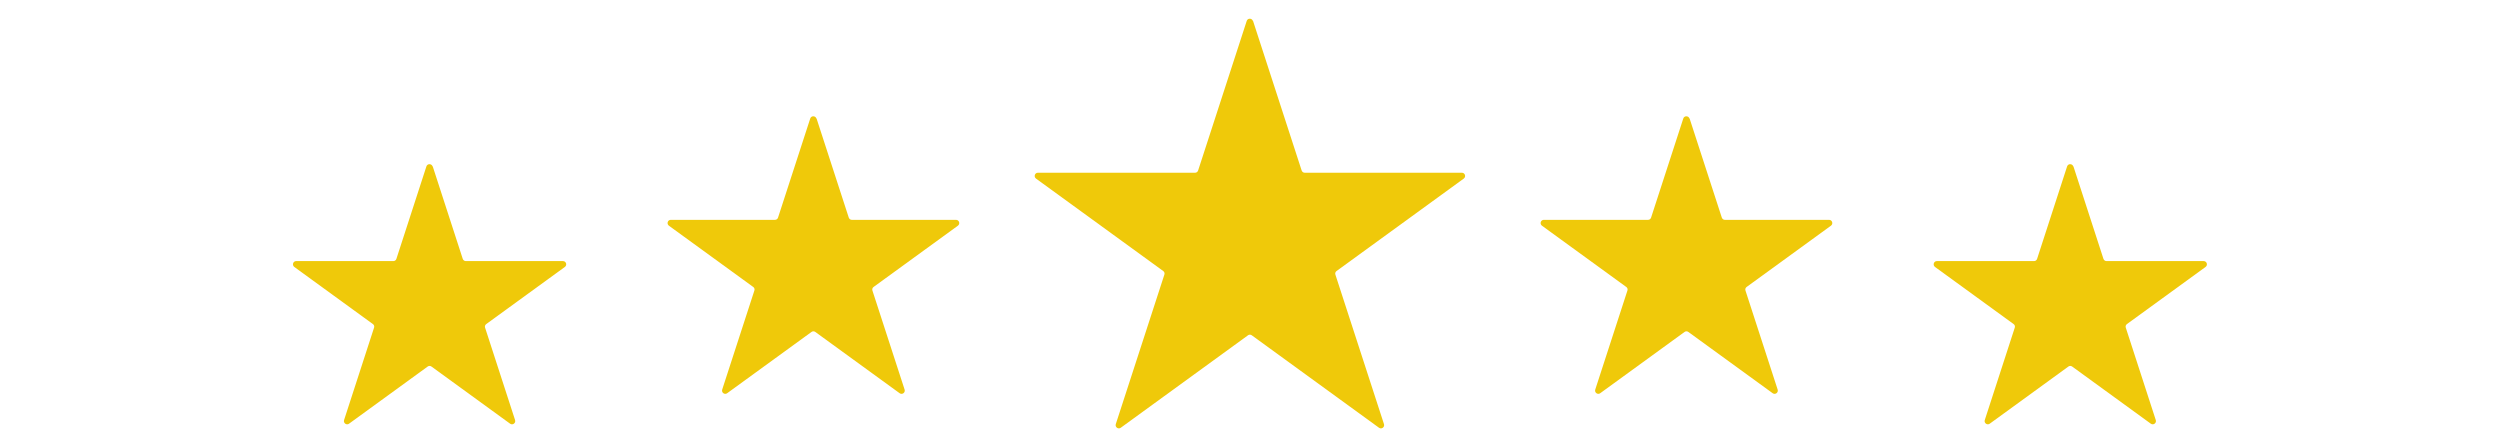 <?xml version="1.0" encoding="UTF-8"?>
<svg id="Layer_1" data-name="Layer 1" xmlns="http://www.w3.org/2000/svg" version="1.1" viewBox="0 0 320 57.22">
  <defs>
    <style>
      .cls-1 {
        fill: #efc90a;
        stroke-width: 0px;
      }
    </style>
  </defs>
  <path class="cls-1" d="M160.39,2.68l6.22,19.14c.06.17.21.29.39.29h20.12c.4,0,.57.51.24.75l-16.28,11.83c-.15.11-.21.29-.15.46l6.22,19.14c.12.38-.31.7-.64.46l-16.28-11.83c-.15-.11-.34-.11-.49,0l-16.28,11.83c-.32.24-.76-.08-.64-.46l6.22-19.14c.06-.17,0-.36-.15-.46l-16.28-11.83c-.32-.24-.16-.75.24-.75h20.12c.18,0,.34-.12.39-.29l6.22-19.14c.12-.38.66-.38.79,0Z"/>
  <g>
    <path class="cls-1" d="M216.27,15.17l4.12,12.68c.06.17.21.29.39.29h13.34c.4,0,.57.51.24.75l-10.79,7.84c-.15.11-.21.29-.15.46l4.12,12.68c.12.38-.31.7-.64.46l-10.79-7.84c-.15-.11-.34-.11-.49,0l-10.79,7.84c-.32.24-.76-.08-.64-.46l4.12-12.68c.06-.17,0-.36-.15-.46l-10.79-7.84c-.32-.24-.16-.75.24-.75h13.34c.18,0,.34-.12.39-.29l4.12-12.68c.12-.38.66-.38.79,0Z"/>
    <path class="cls-1" d="M104.52,15.17l4.12,12.68c.06.17.21.29.39.29h13.34c.4,0,.57.51.24.75l-10.79,7.84c-.15.11-.21.29-.15.46l4.12,12.68c.12.38-.31.7-.64.46l-10.79-7.84c-.15-.11-.34-.11-.49,0l-10.79,7.84c-.32.24-.76-.08-.64-.46l4.12-12.68c.06-.17,0-.36-.15-.46l-10.79-7.84c-.32-.24-.16-.75.24-.75h13.34c.18,0,.34-.12.39-.29l4.12-12.68c.12-.38.66-.38.79,0Z"/>
  </g>
  <g>
    <path class="cls-1" d="M55.39,21.3l3.84,11.83c.06.17.21.29.39.29h12.44c.4,0,.57.51.24.75l-10.06,7.31c-.15.11-.21.29-.15.46l3.84,11.83c.12.38-.31.7-.64.46l-10.06-7.31c-.15-.11-.34-.11-.49,0l-10.06,7.31c-.32.24-.76-.08-.64-.46l3.84-11.83c.06-.17,0-.36-.15-.46l-10.06-7.31c-.32-.24-.16-.75.24-.75h12.44c.18,0,.34-.12.39-.29l3.84-11.83c.12-.38.66-.38.79,0Z"/>
    <path class="cls-1" d="M265.4,21.3l3.84,11.83c.06.17.21.29.39.29h12.44c.4,0,.57.51.24.75l-10.06,7.31c-.15.11-.21.29-.15.46l3.84,11.83c.12.38-.31.7-.64.46l-10.06-7.31c-.15-.11-.34-.11-.49,0l-10.06,7.31c-.32.24-.76-.08-.64-.46l3.84-11.83c.06-.17,0-.36-.15-.46l-10.06-7.31c-.32-.24-.16-.75.24-.75h12.44c.18,0,.34-.12.39-.29l3.84-11.83c.12-.38.66-.38.79,0Z"/>
  </g>
</svg>